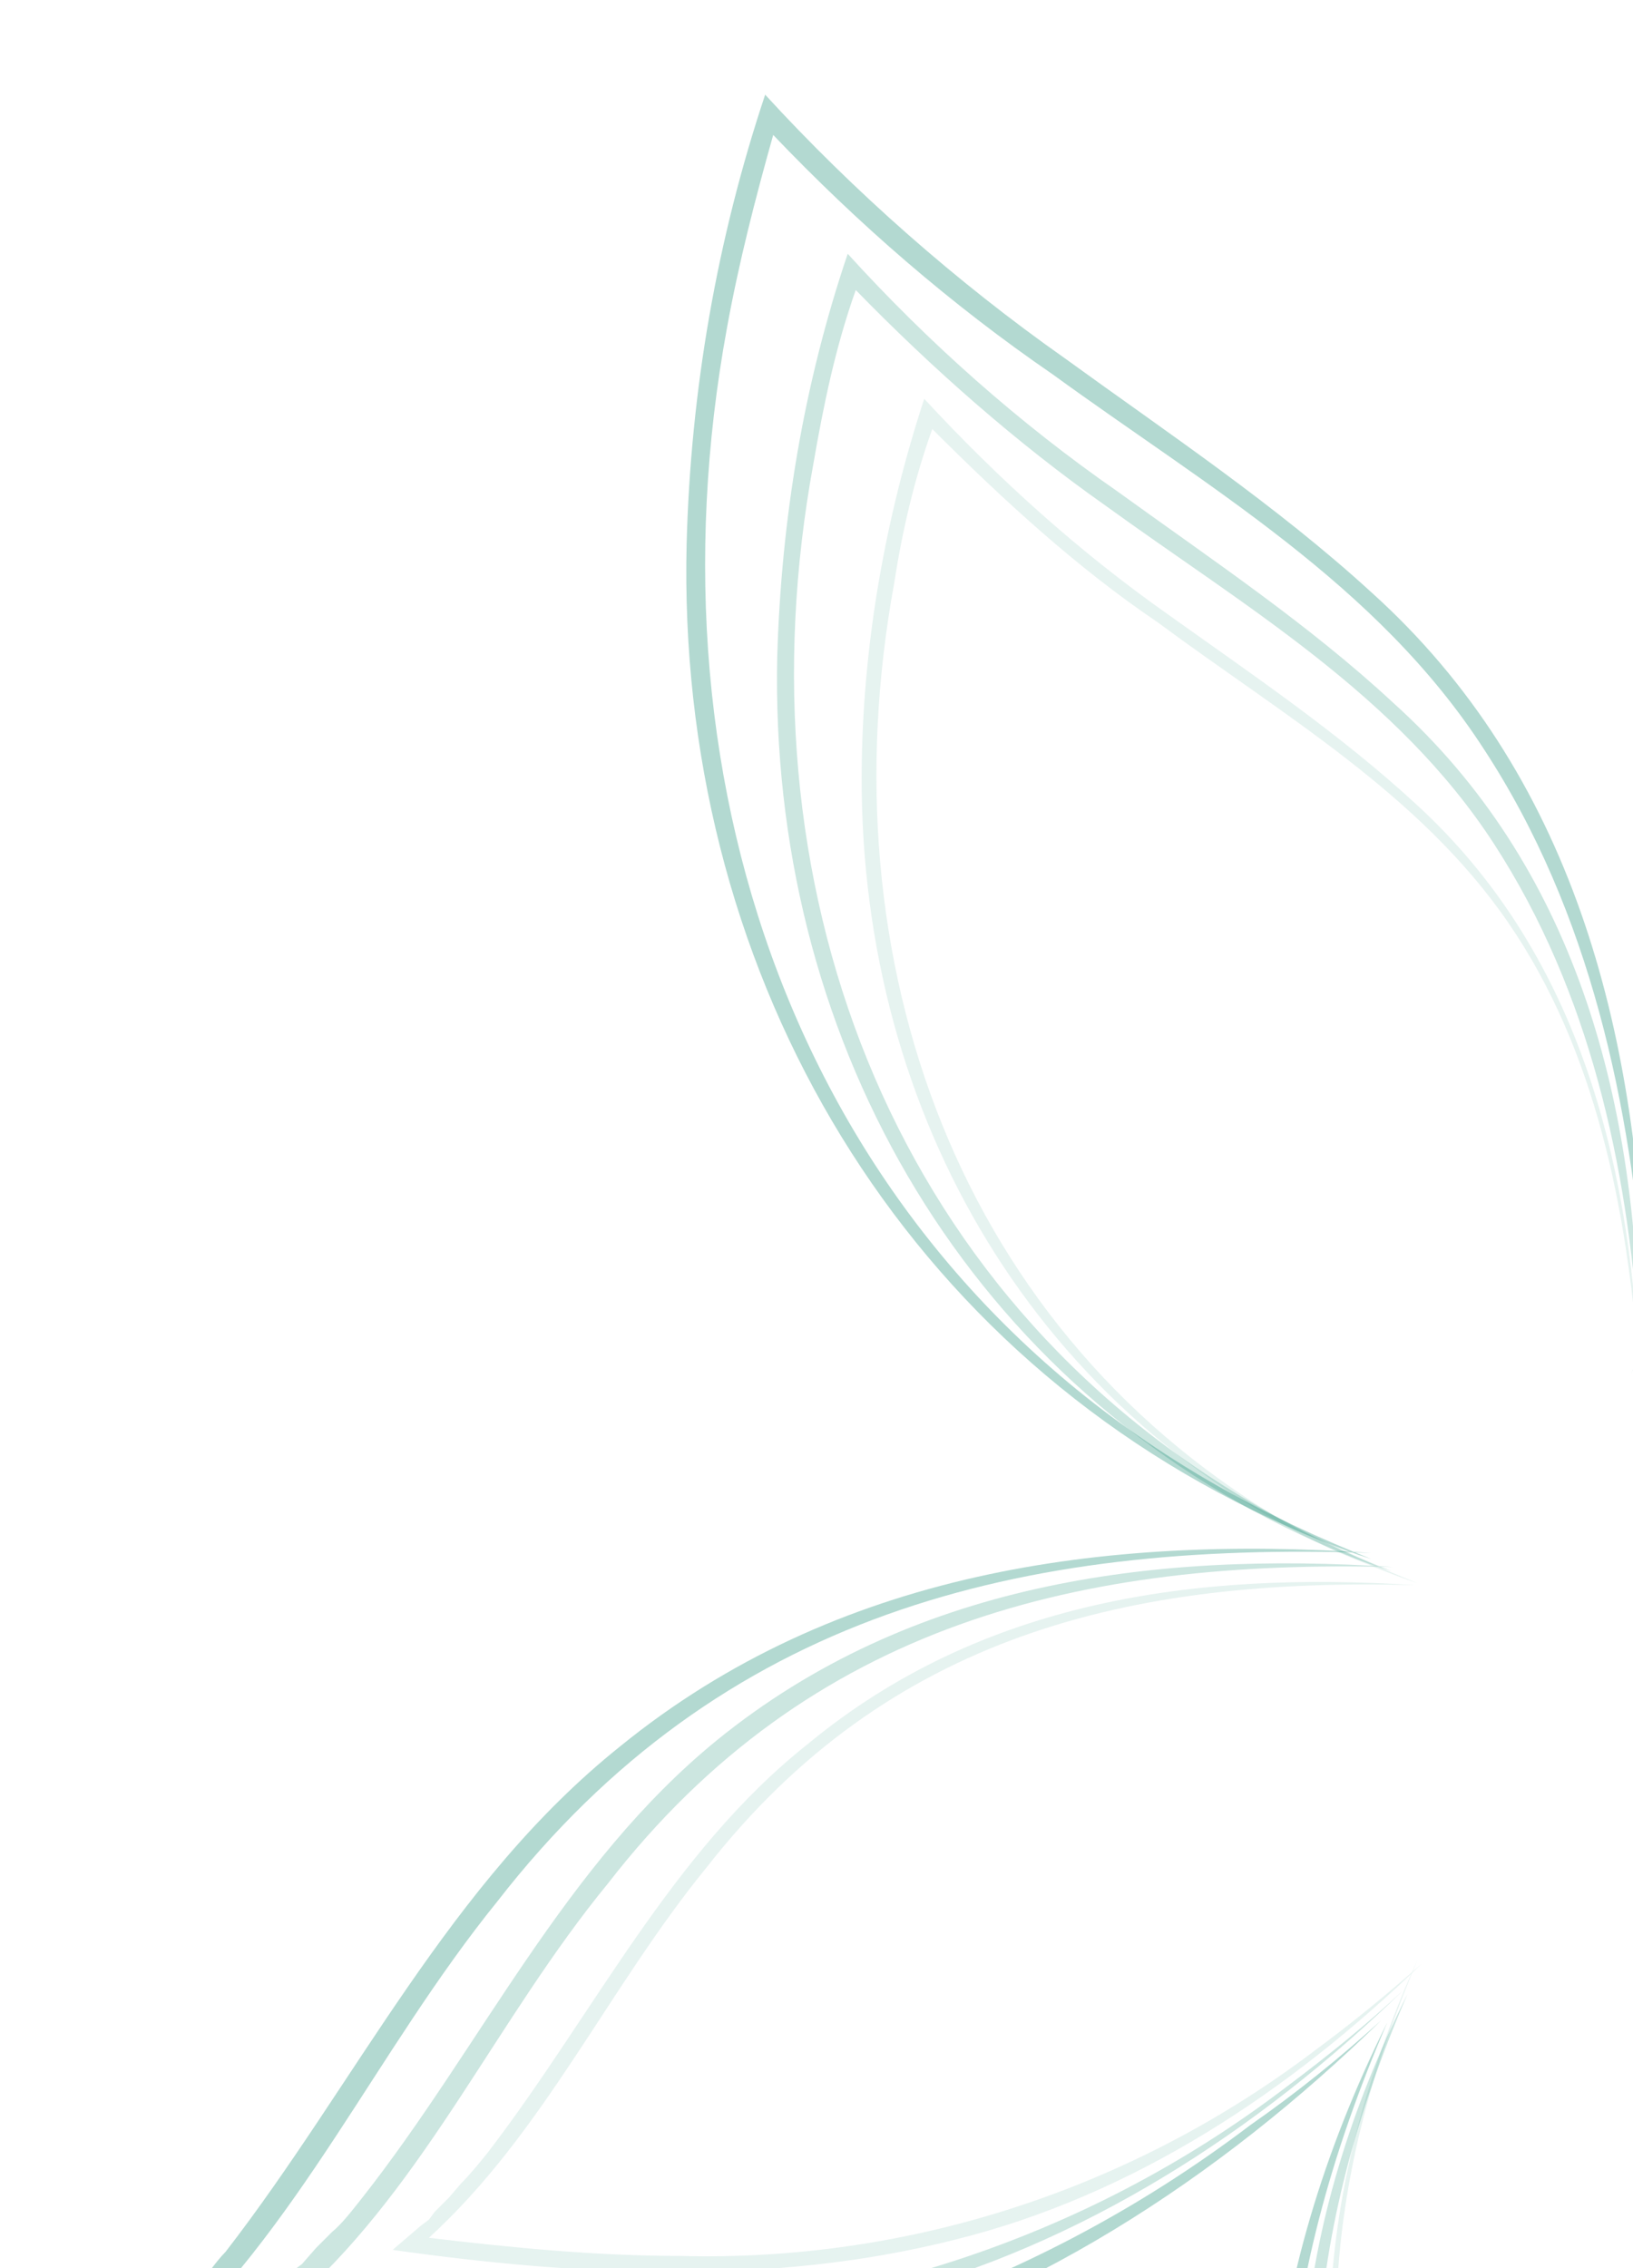 <?xml version="1.0" encoding="utf-8"?>
<!-- Generator: Adobe Illustrator 24.0.2, SVG Export Plug-In . SVG Version: 6.00 Build 0)  -->
<svg version="1.1" id="Layer_1" xmlns="http://www.w3.org/2000/svg" xmlns:xlink="http://www.w3.org/1999/xlink" x="0px" y="0px"
	 viewBox="0 0 81.1 112.6" style="enable-background:new 0 0 81.1 112.6;" xml:space="preserve">
<style type="text/css">
	.st0{display:none;fill:none;stroke:#008065;stroke-width:0.5;stroke-miterlimit:10;}
	.st1{opacity:0.1;}
	.st2{fill:#008065;}
	.st3{opacity:0.2;}
	.st4{opacity:0.3;}
</style>
<title>Asset 1</title>
<g id="Layer_2_1_">
	<g id="Layer_1-2">
		
			<rect x="-16.6" y="-13.8" transform="matrix(0.337 -0.942 0.942 0.337 -26.544 139.557)" class="st0" width="204.8" height="204.8"/>
		<g class="st1">
			<path class="st2" d="M68.2,129.3c2,6.2,5.1,12,6.6,18.4l0.1,0.7c10-9.6,17.4-23.1,16.7-37.3c-0.2-4-1-8-2.3-11.7l-0.6-1.6
				c10.3,14.2,25.2,16.7,41.6,17c2.4,0.1,4.8,0.2,7.1,0.6l-0.1-0.6c-3.5-21.5-21-31.1-41.1-33.3c-1.5-0.1-3.3-0.3-4.8-0.4
				c0.4-0.1,2-0.1,2.4-0.1c0.7,0,1.7-0.2,2.4-0.2c0.9-0.2,1.9-0.3,2.9-0.5l1.7-0.4l2-0.5c3.7-1.3,7.1-3.1,10.1-5.6
				c10.4-8.3,15-21.7,24.4-30.7c-21.4-6.4-43.7,1.1-54.5,21.3L82,66.4L81,68.2l0.9-1.9l0.9-1.9c11.1-19.3,32.1-26.7,52.9-21.1
				c-3.3,3.7-6.4,7.5-8.9,11.7c-6.2,9.8-12.7,19.8-24.1,23.8c-0.1,0.1-2,0.7-2.1,0.7c-0.6,0.2-1.5,0.4-2.1,0.5
				c-1,0.2-2.3,0.5-3.3,0.6c-0.3,0.1-1.1,0.2-1.4,0.2c-0.3,0-2,0.2-2.4,0.2l0,0c1.5,0.1,3.2,0.4,4.8,0.6
				c16.2,2.3,32.4,9.5,38.4,25.9c0.9,2.2,1.4,4.4,1.8,6.8c-4.3-0.4-8.5-0.5-12.8-0.7c-13.9-0.6-26.1-4.6-34.9-15.9l0,0
				c0.2,0.6,0.6,1.8,0.8,2.5c0.2,0.7,0.4,1.5,0.5,2c1.7,7.3,1.5,15-0.8,22.3c-2.7,8.4-7.7,15.9-13.9,22.2
				c-1.6-6.1-4.6-11.6-6.6-17.7c-3.8-11-2.8-21.1,1.7-31.7C65.7,107.7,64.5,118.3,68.2,129.3z"/>
			<path class="st2" d="M47.4,111.2c8.9-2.2,16.7-7.4,23.2-13.7c-1.7,1.5-3.4,2.9-5.3,4.3c-9.1,6.9-20.2,10.5-31.5,10.2
				c-4.2,0-8.3-0.4-12.5-0.9c5.7-5.2,8.9-12.4,13.8-18.4c9-11.5,21-14.4,35.2-14c-10.8-0.7-21.5,0.7-30.2,7.9
				C33.3,92,29.5,100,24.2,106.9c-0.4,0.5-0.9,1.1-1.3,1.5l-0.6,0.7l-0.7,0.7l-0.3,0.4l-0.4,0.3l-1.4,1.2
				C28.7,113,38.3,113.5,47.4,111.2z"/>
			<path class="st2" d="M70.3,39.9c-3.8-3.5-8.1-6.4-12.3-9.4c-4.4-3.1-8.4-6.7-12.1-10.7c-1.9,5.8-3,11.9-3.1,18
				c-0.3,16.8,8.1,32,23.5,39.2c1.2,0.5,2.9,1.2,4.1,1.6c-2-0.8-4-1.7-6-2.7C47.5,66.3,41,47.6,44.4,29c0.4-2.6,1-5.2,1.9-7.7
				c3.5,3.5,7.2,6.9,11.2,9.6c6.2,4.6,13,8.5,17.4,14.9s5.9,14.3,6.5,22C80.9,57.4,78.3,47.2,70.3,39.9z"/>
		</g>
		<g class="st3">
			<path class="st2" d="M67.1,134.2c2.1,6.9,5.6,13.3,7.3,20.5l0.2,0.9c11.1-10.7,19.3-25.6,18.5-41.4c-0.3-4.4-1.1-8.8-2.6-13
				L90,99.3c11.4,15.8,27.8,18.6,46,19.1c2.7,0.1,5.3,0.2,8,0.7l-0.1-0.6c-3.8-24-23.3-34.6-45.7-37.2c-1.7-0.2-3.6-0.3-5.3-0.4
				c0.5,0,2.2-0.1,2.6-0.1c0.8,0,1.9-0.2,2.7-0.3c1-0.1,2.2-0.4,3.2-0.5c0.5-0.1,1.4-0.3,1.9-0.4l2.4-0.7c4.1-1.5,7.9-3.5,11.3-6.3
				c11.4-9.4,16.5-24.2,27-34.3c-23.7-7.1-48.6,1.3-60.5,23.7l-1,2.1l-0.9,2.1l1-2.1l1.1-2C95.8,41,119,32.7,142.3,38.9
				c-3.9,3.9-6.9,8.5-9.9,13.1c-7,10.9-14.1,22-26.8,26.5c-0.1,0.1-2.2,0.8-2.3,0.7l-2.3,0.6c-1.2,0.3-2.5,0.5-3.7,0.6
				c-0.3,0.1-1.3,0.2-1.6,0.2c-0.3,0-2.3,0.2-2.7,0.2l0,0c1.7,0.2,3.6,0.4,5.4,0.6c18,2.7,36.1,10.7,42.6,29c0.9,2.4,1.6,5,2,7.5
				c-4.7-0.5-9.5-0.5-14.2-0.7c-15.4-0.8-29-5.1-38.8-17.8l0,0c0.2,0.7,0.6,2,0.9,2.7c0.2,0.7,0.4,1.6,0.6,2.3
				c2,8.1,1.8,16.7-0.8,24.8c-3,9.4-8.5,17.6-15.4,24.7c-1.8-6.7-5.1-13-7.3-19.7c-4.2-12.2-3.2-23.4,1.9-35.2
				C64.2,110.4,62.9,122.1,67.1,134.2z"/>
			<path class="st2" d="M43.9,114c9.8-2.5,18.6-8.2,25.8-15.2c-1.8,1.7-3.8,3.3-5.8,4.8c-10.1,7.7-22.4,11.6-35,11.4
				c-4.7,0-9.3-0.4-14-1c6.3-5.7,9.8-13.8,15.3-20.5c10-12.9,23.5-16.1,39-15.7c-12-0.8-24,0.8-33.6,8.6
				C28,92.6,23.9,101.6,18,109.1c-0.4,0.5-1,1.3-1.5,1.7l-0.8,0.8l-0.7,0.8l-0.4,0.3l-0.4,0.3c-0.4,0.3-1.2,1-1.5,1.4
				C23,116.2,33.7,116.8,43.9,114z"/>
			<path class="st2" d="M69.2,34.9c-4.2-3.9-9-7.1-13.7-10.5c-4.9-3.4-9.4-7.4-13.4-11.8c-2.2,6.5-3.3,13.2-3.5,20
				c-0.4,18.6,9,35.6,26,43.6c1.3,0.6,3.1,1.4,4.5,1.8c-2.3-0.9-4.5-2-6.6-3.2C44,64.2,36.6,43.6,40.4,23c0.5-2.9,1.1-5.8,2.1-8.6
				c3.8,3.9,8,7.6,12.4,10.7c6.9,5,14.5,9.4,19.3,16.8s6.6,16,7.2,24.4C81.2,54.4,78.2,43,69.2,34.9z"/>
		</g>
		<g class="st4">
			<path class="st2" d="M65.7,139.7c2.4,7.7,6.3,14.9,8.2,22.7l0.2,1c12.5-11.9,21.5-28.4,20.6-45.9c-0.3-4.9-1.2-9.8-2.8-14.5
				l-0.7-2c12.6,17.4,30.9,20.8,51.2,21.1c3,0.1,5.9,0.2,8.8,0.7l-0.1-0.7c-4.4-26.5-26-38.3-50.8-41.2c-1.8-0.3-4-0.3-5.9-0.5
				c0.5,0,2.5-0.1,3-0.1c0.9-0.1,2.1-0.2,3-0.3c1.1-0.2,2.4-0.4,3.5-0.6c0.5-0.1,1.5-0.4,2-0.5l2.6-0.8c4.6-1.6,8.8-3.9,12.6-7
				c12.8-10.3,18.4-26.6,30.1-37.9c-26.4-7.9-53.9,1.5-67.2,26.2l-1.2,2.3l-1,2.3l1.1-2.3l1.2-2.3c13.5-23.6,39.3-32.8,65-25.9
				c-4.2,4.4-7.7,9.4-11,14.6c-7.7,12.1-15.6,24.4-29.8,29.5c-0.1,0.1-2.5,0.8-2.5,0.9l-2.5,0.7c-1.3,0.2-2.8,0.6-4.1,0.7
				c-0.4,0.1-1.4,0.2-1.8,0.2c-0.4,0.1-2.5,0.2-3,0.2l0,0c1.9,0.2,4.1,0.5,5.9,0.7c20,2.9,40.2,11.6,47.3,32.1
				c1,2.7,1.8,5.5,2.3,8.4c-5.3-0.6-10.5-0.5-15.7-0.8c-17.2-0.8-32.2-5.8-43-19.8l0,0c0.2,0.7,0.7,2.3,1,3c0.2,0.7,0.5,1.8,0.7,2.5
				c2.1,9,1.8,18.6-0.9,27.4c-3.3,10.4-9.6,19.6-17.1,27.5c-2-7.5-5.7-14.4-8.1-21.8c-4.7-13.6-3.6-25.9,2.1-39.1
				C62.5,113.3,61.2,126.3,65.7,139.7z"/>
			<path class="st2" d="M39.9,117.3c10.9-2.8,20.6-9.1,28.7-17c-2.1,1.9-4.2,3.6-6.5,5.2c-11.2,8.5-24.9,13-38.9,12.7
				c-5.2,0-10.4-0.4-15.5-1.1c7.1-6.3,11-15.3,17-22.7c11.1-14.3,26-17.9,43.4-17.3c-13.3-0.9-26.6,0.9-37.3,9.6
				c-8.5,6.8-13.1,16.7-19.6,25.1c-0.5,0.5-1.1,1.4-1.5,1.9L9,114.7l-0.9,0.8l-0.4,0.4l-0.4,0.4l-1.8,1.6
				C16.7,119.6,28.7,120.2,39.9,117.3z"/>
			<path class="st2" d="M68.1,29.4c-4.7-4.3-10.1-7.9-15.2-11.6C47.5,14,42.4,9.5,38,4.7c-2.4,7.2-3.7,14.7-3.9,22.3
				c-0.5,20.7,10.1,39.6,29,48.4c1.5,0.7,3.4,1.5,5,2c-2.5-1-4.9-2.1-7.4-3.5C39.9,62.2,31.9,39.2,36.1,16.3
				c0.6-3.3,1.4-6.4,2.3-9.6c4.2,4.4,8.8,8.4,13.9,11.9c7.7,5.6,16.1,10.4,21.4,18.6c5.3,8.1,7.3,17.7,8,27.1
				C81.3,51.1,78.1,38.4,68.1,29.4z"/>
		</g>
	</g>
</g>
</svg>
